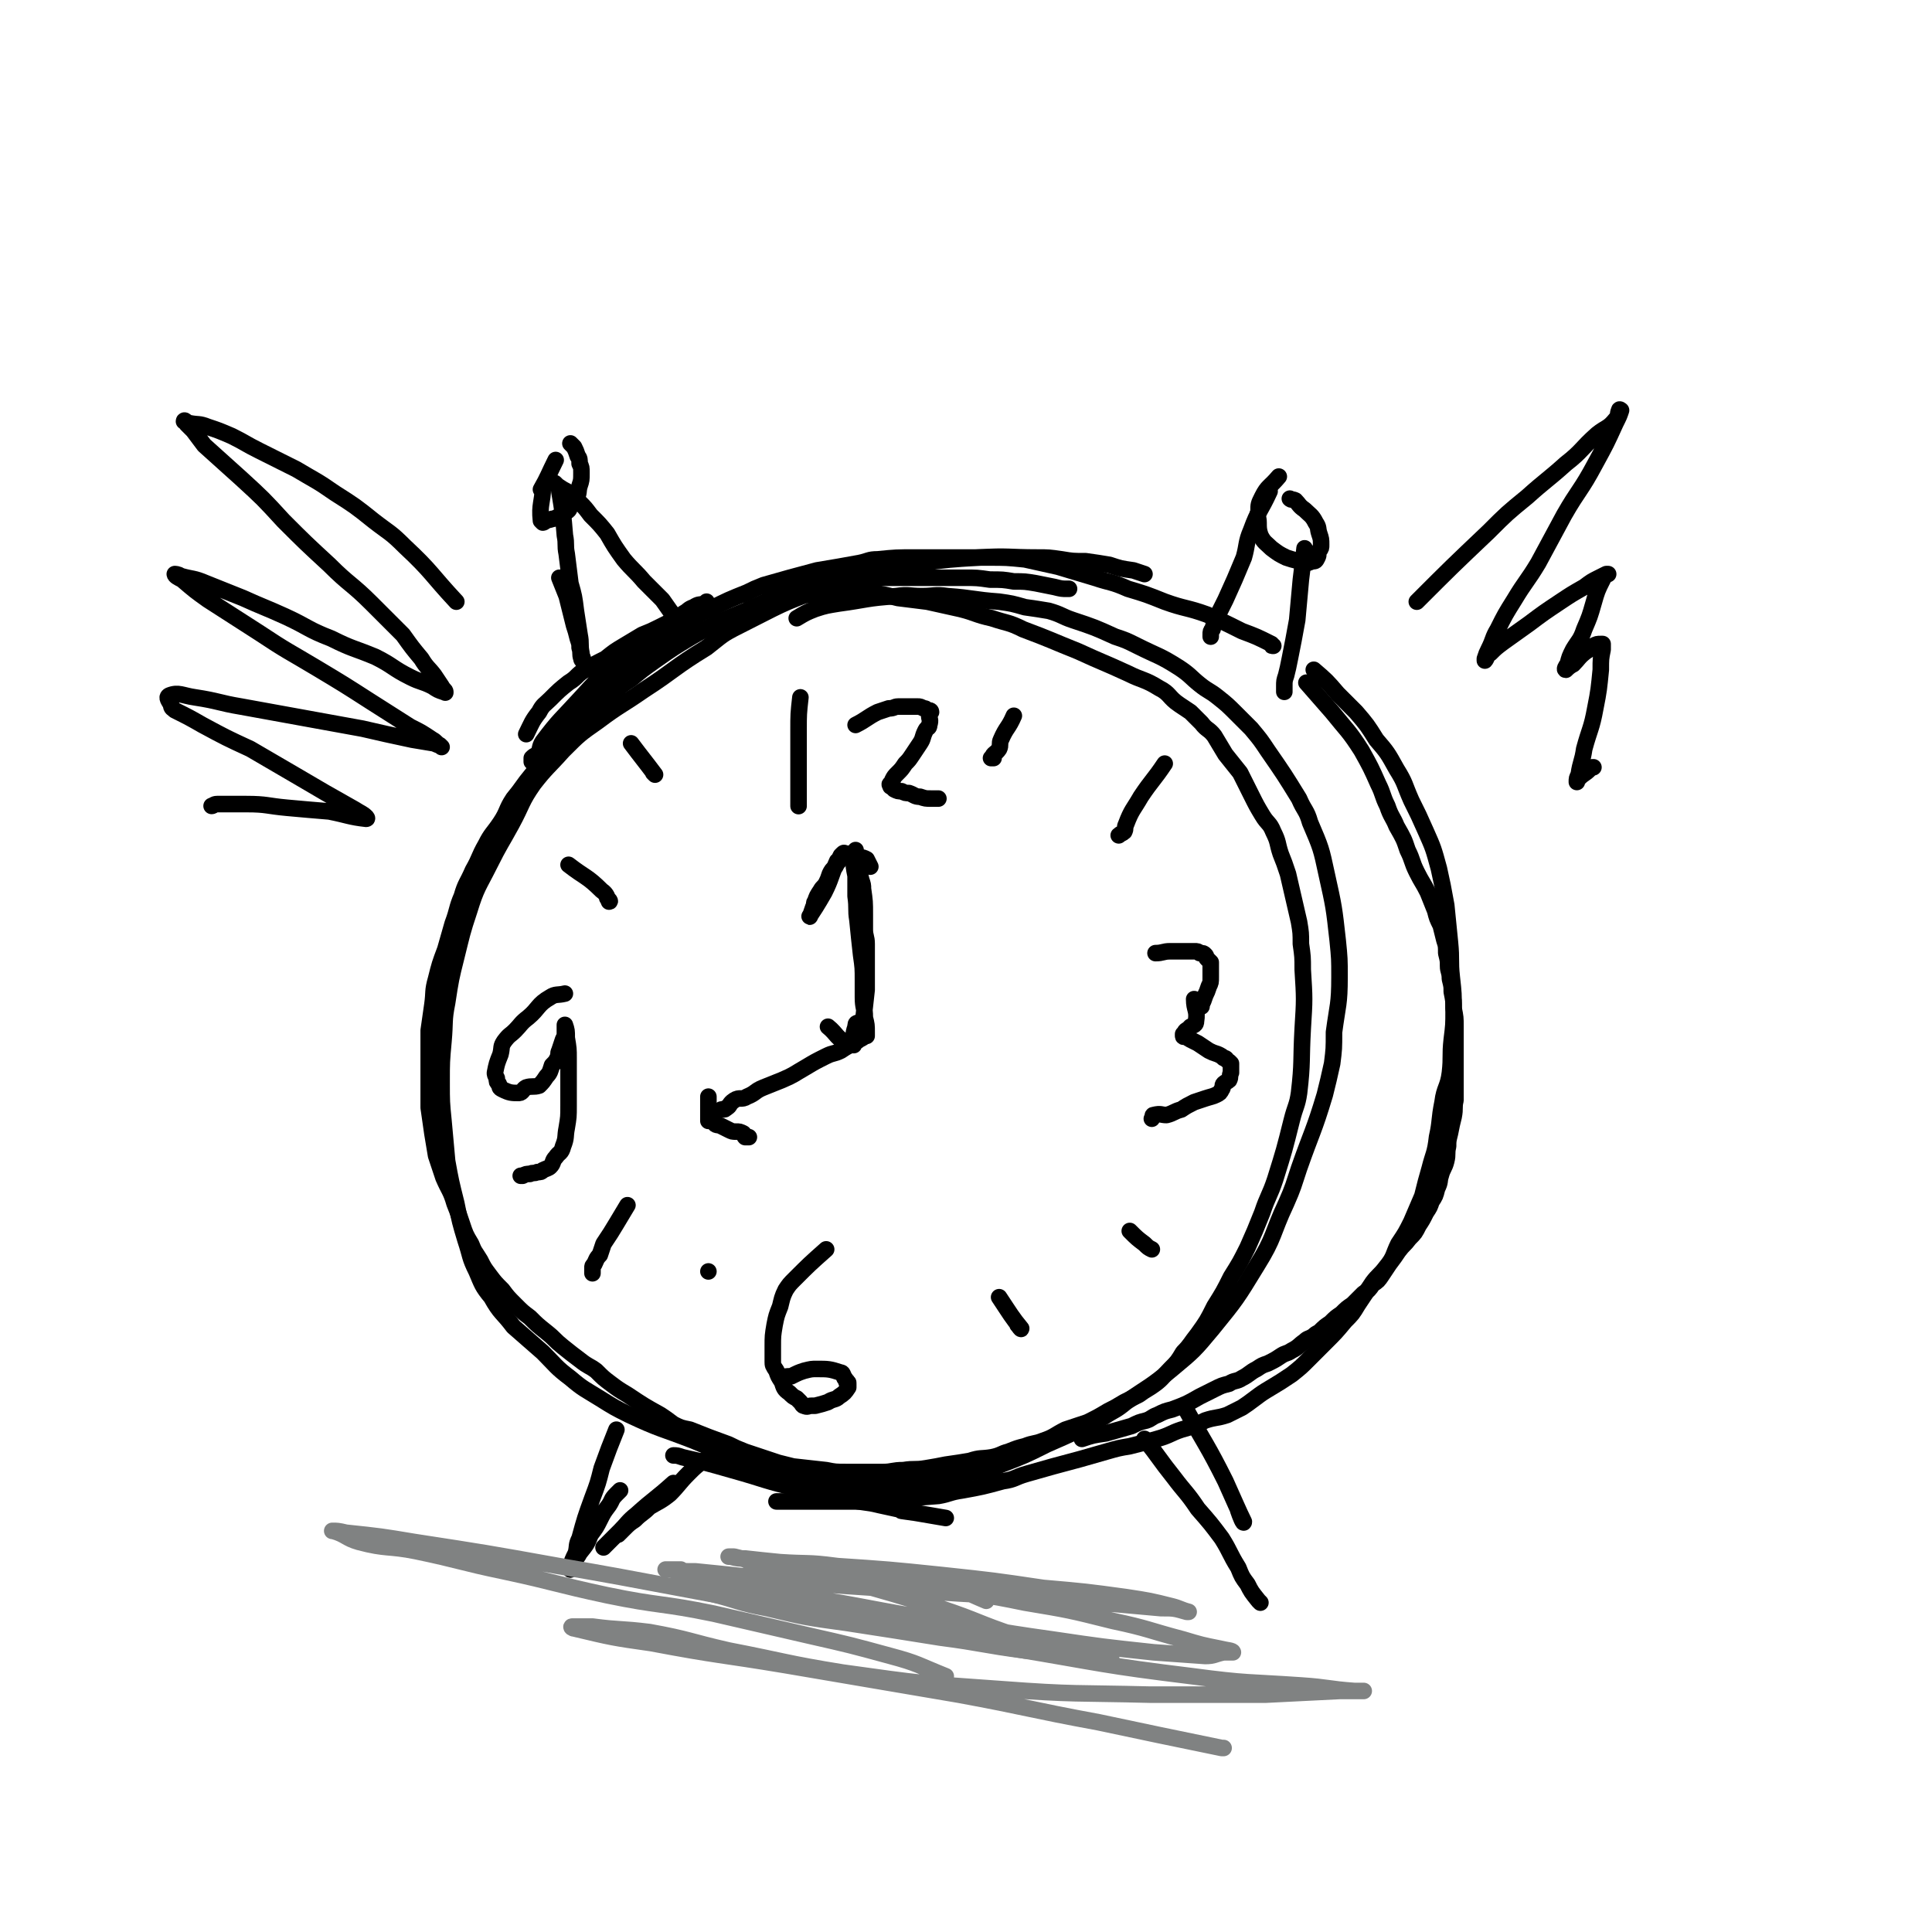 <svg viewBox='0 0 1050 1050' version='1.1' xmlns='http://www.w3.org/2000/svg' xmlns:xlink='http://www.w3.org/1999/xlink'><g fill='none' stroke='rgb(0,0,0)' stroke-width='9' stroke-linecap='round' stroke-linejoin='round'><path d='M471,314c0,0 0,0 0,0 -12,3 -13,1 -24,6 -23,8 -23,9 -45,20 -10,5 -9,5 -18,12 -18,11 -17,12 -34,23 -13,9 -13,8 -25,17 -10,7 -10,7 -19,16 -8,9 -9,9 -16,18 -7,10 -6,11 -12,22 -6,11 -6,10 -12,22 -6,12 -7,12 -11,25 -4,12 -4,13 -7,25 -3,12 -3,12 -5,25 -2,10 -1,10 -2,21 -1,11 -1,11 -1,22 0,11 0,11 1,21 1,11 1,11 2,22 2,11 2,11 5,23 2,10 2,10 5,20 3,9 2,9 6,17 3,7 3,8 8,14 5,9 6,8 12,16 8,7 8,7 16,14 7,7 7,8 15,14 7,6 8,6 16,11 8,5 8,5 16,9 17,8 17,7 35,14 17,7 17,8 35,15 8,3 8,2 17,4 9,2 9,3 18,4 16,2 16,2 32,2 8,0 8,0 16,-1 17,-3 17,-3 34,-7 8,-1 8,-1 15,-4 13,-5 13,-5 25,-11 16,-7 16,-7 31,-15 6,-4 6,-3 12,-8 13,-9 13,-8 25,-18 12,-10 12,-10 22,-22 13,-16 13,-16 24,-34 10,-16 8,-17 16,-34 4,-9 4,-10 7,-19 7,-20 8,-20 14,-40 2,-8 2,-8 4,-17 1,-8 1,-8 1,-17 2,-15 3,-15 3,-30 0,-10 0,-10 -1,-20 -2,-18 -2,-18 -6,-36 -3,-14 -3,-14 -9,-28 -2,-7 -3,-6 -6,-13 -8,-13 -8,-13 -17,-26 -4,-6 -4,-6 -9,-12 -4,-4 -4,-4 -8,-8 -5,-5 -5,-5 -10,-9 -5,-4 -5,-3 -10,-7 -5,-4 -5,-5 -11,-9 -11,-7 -11,-6 -23,-12 -6,-3 -6,-3 -12,-5 -11,-5 -11,-5 -23,-9 -6,-2 -6,-3 -13,-5 -6,-1 -6,-1 -13,-2 -7,-2 -7,-2 -14,-3 -14,-1 -14,-2 -28,-3 -7,-1 -7,0 -14,0 -7,0 -7,-1 -14,0 -16,1 -16,2 -31,4 -6,1 -7,1 -13,3 -5,2 -5,2 -10,5 '/><path d='M442,323c0,0 0,0 0,0 0,0 0,0 0,0 0,0 0,0 0,0 0,0 0,0 0,0 0,0 0,0 0,0 0,0 0,0 0,0 -7,1 -8,-1 -15,1 -10,2 -13,4 -20,7 -1,0 4,-1 3,-1 -7,3 -10,4 -19,8 -8,4 -8,4 -15,8 -10,6 -10,6 -20,13 -7,5 -7,5 -13,10 -6,4 -6,4 -11,9 -6,5 -5,5 -11,10 -6,5 -6,5 -11,10 -6,6 -6,6 -11,12 -5,5 -5,5 -10,11 -5,6 -5,7 -10,13 -4,6 -3,7 -7,13 -4,6 -5,6 -8,12 -4,7 -3,7 -7,14 -3,7 -4,7 -6,14 -3,7 -2,7 -5,15 -2,7 -2,7 -4,14 -3,8 -3,8 -5,16 -2,7 -1,7 -2,14 -1,7 -1,7 -2,14 0,7 0,8 0,15 0,7 0,7 0,14 0,6 0,6 0,13 1,7 1,7 2,14 1,6 1,6 2,12 2,6 2,6 4,12 3,7 4,7 6,14 2,5 2,5 4,11 2,6 2,6 5,11 2,5 2,4 5,9 2,4 2,4 5,8 3,4 3,4 7,8 3,4 3,4 7,8 4,4 4,4 8,7 4,4 4,4 9,8 5,4 4,4 9,8 5,4 5,4 9,7 5,4 5,3 9,6 4,4 4,4 8,7 4,3 4,3 9,6 9,6 9,6 18,11 3,2 3,2 7,5 4,2 4,2 9,3 10,4 10,4 21,8 4,2 4,2 9,4 9,3 9,3 18,6 4,1 4,1 8,2 9,1 9,1 18,2 5,1 5,1 11,1 5,0 5,0 10,0 5,0 5,0 10,0 5,0 5,-1 11,-1 6,-1 6,0 12,-1 6,-1 6,-1 11,-2 7,-1 7,-1 13,-2 6,-2 6,-1 12,-2 5,-1 5,-2 9,-3 5,-2 5,-2 9,-3 5,-2 5,-1 10,-3 6,-2 6,-3 12,-6 6,-2 6,-2 12,-4 6,-3 6,-3 11,-6 4,-2 4,-2 9,-5 4,-2 4,-2 8,-4 4,-3 5,-3 9,-6 4,-3 4,-4 8,-8 4,-4 4,-4 7,-9 4,-4 4,-5 8,-10 5,-7 5,-7 9,-15 5,-8 5,-8 9,-16 5,-8 5,-8 9,-16 4,-9 4,-9 8,-19 3,-9 4,-9 7,-18 5,-16 5,-16 9,-32 2,-8 3,-8 4,-15 2,-17 1,-17 2,-35 1,-16 1,-16 0,-32 0,-7 0,-7 -1,-14 0,-6 0,-6 -1,-12 -3,-13 -3,-13 -6,-26 -2,-6 -2,-6 -4,-11 -2,-6 -1,-6 -4,-12 -2,-5 -3,-4 -6,-9 -3,-5 -3,-5 -6,-11 -3,-6 -3,-6 -6,-12 -4,-5 -4,-5 -8,-10 -3,-5 -3,-5 -6,-10 -3,-4 -4,-3 -7,-7 -3,-3 -3,-3 -6,-6 -3,-2 -3,-2 -6,-4 -6,-4 -5,-6 -11,-9 -8,-5 -9,-4 -17,-8 -13,-6 -14,-6 -27,-12 -15,-6 -14,-6 -30,-12 -8,-4 -8,-3 -17,-6 -9,-2 -9,-3 -17,-5 -9,-2 -9,-2 -18,-4 -8,-1 -8,-1 -16,-2 -8,-2 -8,-2 -15,-3 -16,-1 -16,-1 -32,-1 -7,0 -7,0 -14,0 -3,0 -3,1 -7,1 '/><path d='M435,379c0,0 0,0 0,0 0,0 0,0 0,0 0,0 0,0 0,0 0,0 0,0 0,0 -1,9 -1,9 -1,18 0,5 0,5 0,10 0,2 0,2 0,5 0,4 0,4 0,9 0,8 0,14 0,17 0,1 0,-5 0,-9 '/><path d='M465,394c0,0 0,0 0,0 0,0 0,0 0,0 0,0 0,0 0,0 6,-3 6,-4 12,-7 3,-1 3,-1 6,-2 3,0 3,-1 5,-1 3,0 3,0 5,0 1,0 1,0 2,0 1,0 1,0 1,0 2,0 2,0 3,0 1,0 1,0 3,1 1,0 1,0 2,1 1,0 2,0 2,1 0,0 -1,0 -1,0 0,1 0,1 0,2 0,2 1,2 0,5 0,2 -1,1 -2,3 -2,4 -1,4 -3,7 -2,3 -2,3 -4,6 -2,3 -2,3 -4,5 -2,3 -2,3 -4,5 -2,2 -2,2 -3,4 0,0 0,1 0,1 0,1 0,1 0,1 -1,0 -1,0 -1,0 -1,0 0,1 0,1 0,1 0,0 0,0 1,1 1,1 2,2 2,1 2,1 4,1 2,1 2,1 4,1 3,1 3,2 6,2 3,1 3,1 6,1 0,0 0,0 1,0 1,0 1,0 3,0 0,0 0,0 0,0 '/><path d='M649,543c0,0 0,0 0,0 0,6 2,6 1,12 0,2 -1,2 -3,3 0,1 -1,1 -1,1 -1,1 -2,1 -2,2 -1,1 0,1 0,2 0,0 -1,-1 -1,-1 0,0 0,1 0,1 0,1 1,0 1,0 2,1 1,1 3,2 2,1 2,1 4,2 3,2 3,2 6,4 2,1 2,1 5,2 2,1 2,1 3,2 2,0 1,1 3,2 0,0 0,0 1,1 0,0 0,0 0,0 0,1 0,1 0,2 0,2 0,2 0,3 -1,2 0,2 -1,4 -1,1 -2,1 -3,2 -1,1 0,2 -1,3 -1,2 -1,2 -3,3 -2,1 -3,1 -6,2 -3,1 -3,1 -6,2 -4,2 -4,2 -7,4 -4,1 -4,2 -8,3 -3,0 -3,-1 -7,0 -1,0 0,1 -1,2 '/><path d='M628,518c0,0 0,0 0,0 0,0 0,0 0,0 0,0 0,0 0,0 0,0 0,0 0,0 0,0 0,0 0,0 0,0 0,0 0,0 0,0 0,0 0,0 0,0 0,0 0,0 4,0 4,-1 8,-1 4,0 5,0 9,0 1,0 1,0 3,0 0,0 0,0 1,0 2,0 2,0 3,1 2,0 2,0 3,1 1,1 0,1 1,2 1,1 1,1 1,1 1,1 1,1 1,1 0,1 0,1 0,2 0,0 0,0 0,1 0,2 0,2 0,5 0,3 0,3 -1,5 -1,3 -1,3 -2,5 -1,3 -1,3 -2,5 0,1 0,1 0,1 '/><path d='M449,679c0,0 0,0 0,0 0,0 0,0 0,0 0,0 0,0 0,0 0,0 0,0 0,0 0,0 0,0 0,0 0,0 0,0 0,0 -9,8 -9,8 -17,16 -3,3 -3,3 -5,6 -2,4 -2,5 -3,9 -2,5 -2,5 -3,10 -1,6 -1,6 -1,12 0,4 0,4 0,8 0,2 0,2 2,5 1,3 1,3 3,6 1,3 1,4 4,6 2,2 2,2 4,3 1,1 1,1 2,2 1,1 1,2 2,2 2,1 2,0 4,0 1,0 1,0 2,0 4,-1 4,-1 7,-2 3,-2 4,-1 6,-3 3,-2 3,-2 5,-5 0,-1 0,-1 0,-2 0,0 0,0 0,0 0,-1 0,-1 -1,-1 0,-1 0,-1 -1,-2 -1,-2 -1,-3 -2,-3 -6,-2 -7,-2 -13,-2 -3,0 -3,0 -7,1 -3,1 -3,1 -7,3 -3,0 -3,0 -6,1 '/><path d='M307,540c0,0 0,0 0,0 0,0 0,0 0,0 0,0 0,0 0,0 0,0 0,0 0,0 0,0 0,0 0,0 0,0 0,0 0,0 0,0 0,0 0,0 -4,1 -5,0 -8,2 -7,4 -6,6 -12,11 -4,3 -4,4 -7,7 -3,3 -3,2 -6,6 -2,3 -1,3 -2,7 -2,5 -2,5 -3,10 0,1 0,1 1,3 0,2 0,2 1,3 1,2 0,2 2,3 4,2 5,2 9,2 2,0 2,-2 4,-3 3,-1 4,0 7,-1 2,-2 2,-2 4,-5 2,-2 2,-3 3,-6 2,-2 2,-2 3,-4 1,-2 0,-2 1,-4 1,-3 1,-3 2,-6 1,-2 1,-2 1,-4 0,-2 0,-2 0,-4 0,0 0,0 0,0 0,0 0,0 0,0 0,0 0,0 0,0 0,0 0,0 0,0 1,3 1,3 1,7 1,6 1,6 1,11 0,7 0,7 0,13 0,6 0,6 0,13 0,6 0,6 -1,12 -1,5 0,5 -2,10 -1,4 -2,3 -4,6 -2,2 -1,3 -3,5 -1,1 -2,1 -4,2 -1,1 -1,1 -3,1 -2,1 -2,0 -4,1 -2,0 -2,0 -4,1 -1,0 -1,0 -1,0 '/><path d='M375,346c0,0 0,0 0,0 0,0 0,0 0,0 0,0 0,0 0,0 0,0 0,0 0,0 0,0 0,0 0,0 0,0 0,0 0,0 0,0 0,0 0,0 -8,-10 -8,-10 -15,-20 -5,-5 -5,-5 -10,-10 -5,-6 -6,-6 -11,-12 -5,-7 -5,-7 -9,-14 -4,-5 -4,-5 -9,-10 -3,-4 -3,-4 -6,-7 -3,-3 -3,-3 -7,-6 -2,-1 -2,-1 -5,-3 -1,-1 -1,-1 -1,-1 -1,-1 0,0 0,0 '/><path d='M302,250c0,0 0,0 0,0 0,0 0,0 0,0 -4,8 -4,9 -8,16 0,1 1,-2 1,-1 0,8 -2,9 -1,18 0,0 0,0 1,1 1,0 1,-1 2,-1 1,-1 1,0 3,-1 1,0 1,0 3,-1 3,-1 3,-1 5,-3 2,-1 1,-2 3,-4 1,-2 1,-1 2,-3 2,-3 1,-4 2,-7 1,-3 1,-3 1,-7 0,-3 0,-3 -1,-5 0,-2 0,-3 -1,-4 -1,-3 -1,-3 -2,-5 -1,-1 -1,-1 -2,-2 '/><path d='M304,267c0,0 0,0 0,0 0,0 0,0 0,0 0,0 0,0 0,0 0,0 0,0 0,0 2,12 2,12 3,24 1,5 0,5 1,10 1,8 1,8 2,16 2,7 2,7 3,15 1,6 1,7 2,13 1,5 0,5 1,10 0,2 1,2 1,5 0,0 0,0 0,0 0,0 0,0 0,0 0,0 0,0 0,0 0,0 0,0 0,0 0,0 0,0 0,0 0,-1 -1,-1 -1,-2 -1,-3 0,-3 -1,-6 0,-2 0,-2 -1,-5 -1,-4 -1,-4 -2,-7 -2,-8 -2,-8 -4,-16 -2,-5 -2,-5 -4,-10 '/><path d='M695,259c0,0 0,0 0,0 -5,6 -6,5 -9,11 -2,4 -2,4 -2,8 -1,3 0,3 0,6 0,3 0,4 1,7 2,4 3,4 6,7 4,3 4,3 8,5 3,1 3,1 7,2 1,0 1,1 3,1 2,0 2,0 4,-1 2,0 2,0 3,-2 1,-2 0,-2 1,-4 1,-1 1,-1 1,-3 0,-3 0,-3 -1,-6 -1,-3 0,-3 -2,-6 -2,-4 -3,-4 -6,-7 -3,-2 -3,-3 -5,-5 -2,-1 -2,0 -3,-1 '/><path d='M690,267c0,0 0,0 0,0 0,0 0,0 0,0 0,0 0,0 0,0 0,0 0,0 0,0 -5,11 -6,10 -10,21 -3,7 -2,8 -4,15 0,0 0,0 0,0 -5,12 -5,12 -10,23 -2,4 -2,4 -4,8 -2,4 -2,4 -3,8 -1,1 -1,1 -1,3 0,0 0,0 0,1 0,0 0,0 0,0 '/><path d='M709,298c0,0 0,0 0,0 -1,9 -1,9 -2,17 -1,11 -1,11 -2,22 -2,11 -2,11 -4,21 -1,5 -1,5 -2,9 -1,3 -1,3 -1,6 0,1 0,2 0,3 0,0 0,0 0,-1 '/><path d='M335,777c0,0 0,0 0,0 0,0 0,0 0,0 0,0 0,0 0,0 -4,10 -4,10 -8,21 -2,8 -2,8 -5,16 -4,11 -4,11 -7,22 -2,4 -1,4 -2,8 -2,4 -2,4 -3,8 0,0 0,0 0,1 0,0 0,0 0,0 0,0 0,0 0,0 0,0 0,0 0,0 0,0 0,0 0,0 0,0 0,0 0,0 0,0 0,0 0,0 0,-1 -1,-1 0,-2 2,-4 3,-3 5,-7 4,-5 4,-5 6,-10 3,-4 3,-4 5,-8 2,-4 2,-4 5,-8 2,-3 1,-3 4,-6 1,-1 1,-1 2,-2 '/><path d='M286,399c0,0 0,0 0,0 0,0 0,0 0,0 0,0 0,0 0,0 0,0 0,0 0,0 0,0 0,0 0,0 0,0 0,0 0,0 0,0 0,0 0,0 3,-6 3,-7 7,-12 2,-4 3,-4 6,-7 5,-5 5,-5 10,-9 5,-3 4,-4 9,-7 5,-3 5,-3 11,-6 5,-4 5,-4 10,-7 5,-3 5,-3 10,-6 5,-2 5,-2 9,-4 4,-2 4,-2 8,-4 3,-2 3,-2 6,-4 2,-1 2,-2 5,-3 3,-2 3,-1 6,-2 1,-1 1,-1 1,-1 0,0 0,0 0,0 0,0 0,0 -1,1 -3,3 -2,3 -6,7 -7,7 -7,7 -14,14 -19,16 -20,16 -39,32 -8,6 -8,6 -16,13 -8,7 -7,8 -15,15 -2,2 -2,1 -4,3 0,0 0,2 0,2 1,-1 2,-2 3,-3 2,-4 1,-5 3,-8 9,-12 10,-12 20,-23 10,-11 10,-11 22,-20 9,-8 10,-7 20,-14 5,-3 5,-3 10,-5 10,-5 10,-6 19,-10 10,-5 10,-5 20,-9 4,-2 4,-2 9,-4 14,-4 14,-4 29,-8 12,-2 12,-2 23,-4 5,-1 5,-2 10,-2 10,-1 10,-1 21,-1 5,0 5,0 10,0 10,0 10,0 19,0 5,0 5,0 10,0 10,0 10,0 20,1 9,2 9,2 18,4 10,3 10,3 20,6 9,3 9,2 18,6 10,3 10,3 20,7 11,4 12,3 23,7 9,4 9,4 19,9 8,3 8,3 16,7 0,1 0,1 1,1 '/><path d='M714,364c0,0 0,0 0,0 0,0 0,0 0,0 0,0 0,0 0,0 0,0 0,0 0,0 0,0 0,0 0,0 7,6 7,6 13,13 5,5 5,5 10,10 6,7 6,7 11,15 6,7 6,7 11,16 5,8 4,8 8,17 4,8 4,8 8,17 4,9 4,9 7,20 2,9 2,9 4,20 1,10 1,10 2,20 1,10 0,10 1,19 1,9 1,9 1,18 0,8 0,8 -1,16 -1,9 0,9 -1,18 -1,8 -3,8 -4,16 -2,10 -1,10 -3,19 -1,9 -2,9 -4,17 -2,7 -2,7 -4,15 -3,7 -3,7 -6,14 -3,6 -3,6 -7,12 -3,6 -2,7 -7,13 -3,4 -4,4 -7,8 -4,6 -4,6 -8,12 -3,5 -3,5 -7,9 -5,6 -5,6 -10,11 -5,5 -5,5 -10,10 -4,4 -4,4 -9,8 -6,4 -6,4 -11,7 -5,3 -5,3 -9,6 -4,3 -4,3 -7,5 -4,2 -4,2 -8,4 -6,2 -6,1 -12,3 -6,3 -6,3 -13,5 -6,2 -6,3 -13,5 -7,2 -7,2 -15,4 -6,1 -6,1 -13,3 -7,2 -7,2 -14,4 -15,4 -15,4 -29,8 -7,2 -6,3 -13,4 -11,3 -11,3 -22,5 -7,1 -7,2 -13,3 -13,1 -13,1 -26,2 -7,1 -7,1 -14,1 -7,0 -7,0 -15,0 -16,0 -16,0 -33,0 '/><path d='M514,825c0,0 0,0 0,0 0,0 0,0 0,0 0,0 0,0 0,0 0,0 0,0 0,0 0,0 0,0 0,0 0,0 0,0 0,0 0,0 0,0 0,0 0,0 0,0 0,0 -12,-2 -17,-3 -24,-4 -2,0 7,1 6,1 -4,-1 -9,-2 -18,-4 -8,-2 -8,-1 -16,-3 -14,-3 -14,-2 -28,-6 -18,-4 -18,-5 -36,-10 -14,-4 -14,-4 -27,-7 -3,-1 -3,-1 -5,-1 '/><path d='M622,782c0,0 0,0 0,0 0,0 0,0 0,0 0,0 0,0 0,0 0,0 0,0 0,0 0,0 0,0 0,0 8,10 8,11 16,21 6,8 7,8 13,17 7,8 7,8 13,16 5,8 4,8 9,16 2,5 2,5 5,9 2,4 2,4 6,9 0,0 0,0 1,1 '/><path d='M644,765c0,0 0,0 0,0 11,20 12,20 22,40 5,11 7,16 10,22 0,2 -2,-3 -3,-6 '/><path d='M382,794c0,0 0,0 0,0 0,0 0,0 0,0 0,0 0,0 0,0 0,0 0,0 0,0 0,0 0,0 0,0 0,0 0,0 0,0 0,0 0,0 0,0 -4,3 -4,3 -8,7 -5,5 -5,6 -10,11 -5,4 -6,4 -11,7 -4,4 -4,3 -8,7 -3,2 -3,2 -6,5 -2,2 -2,2 -3,3 '/><path d='M366,806c0,0 0,0 0,0 0,0 0,0 0,0 0,0 0,0 0,0 0,0 0,0 0,0 0,0 0,0 0,0 0,0 0,0 0,0 -10,9 -10,8 -20,17 -5,4 -5,5 -9,9 -5,5 -5,5 -9,9 0,0 0,0 0,0 '/><path d='M450,558c0,0 0,0 0,0 5,4 5,7 10,8 2,1 3,-1 4,-3 2,-1 1,-2 2,-4 0,-2 0,-2 1,-3 1,-1 2,0 2,0 0,0 -2,-1 -3,0 -1,0 -1,1 -1,2 -1,3 -1,3 -1,6 0,1 0,1 0,3 0,0 0,1 0,1 0,-1 0,-1 0,-1 0,-1 1,-1 1,-2 2,-1 3,-1 4,-2 1,-3 0,-3 0,-7 1,-9 1,-9 2,-18 0,-4 0,-4 0,-8 0,-9 0,-9 0,-17 0,-4 -1,-4 -1,-8 0,-4 0,-4 0,-8 0,-7 0,-7 -1,-14 0,-2 0,-2 -1,-5 -1,-5 -2,-5 -3,-10 0,-1 0,-1 0,-3 0,-2 0,-2 0,-3 0,0 0,0 0,0 0,0 0,0 0,0 0,0 0,0 0,0 0,2 -1,2 -1,5 0,4 0,4 1,9 0,5 0,5 0,11 1,7 0,7 1,13 1,10 1,10 2,19 1,7 1,7 1,14 0,5 0,5 0,9 0,6 1,5 1,11 1,4 1,4 1,8 0,1 0,1 0,2 0,0 0,0 -1,0 -1,1 -1,1 -3,2 -1,1 -2,1 -3,2 -4,2 -4,2 -7,4 -4,2 -4,1 -8,3 -6,3 -6,3 -11,6 -7,4 -6,4 -13,7 -5,2 -5,2 -10,4 -5,2 -4,3 -9,5 -3,2 -4,0 -7,2 -3,2 -2,3 -4,4 -2,1 -2,1 -3,1 0,0 0,0 0,0 0,0 0,0 0,0 2,0 2,0 3,-1 '/><path d='M385,596c0,0 0,0 0,0 0,0 0,0 0,0 0,0 0,0 0,0 0,0 0,0 0,0 0,0 0,0 0,0 0,0 0,0 0,0 0,7 0,10 0,13 0,1 0,-2 0,-4 0,0 0,0 0,0 2,3 1,3 3,5 1,2 2,1 4,2 2,1 2,1 4,2 2,1 2,1 4,1 2,0 2,0 4,1 1,1 0,1 1,2 0,0 1,0 2,0 0,0 0,0 0,0 '/><path d='M455,468c0,0 0,0 0,0 -4,9 -3,9 -7,17 -4,7 -6,10 -8,13 0,1 1,-2 2,-5 1,-2 0,-2 1,-3 1,-3 1,-3 3,-6 1,-2 2,-2 3,-4 1,-2 1,-2 2,-5 1,-2 1,-2 3,-4 1,-2 1,-2 2,-3 0,-1 0,-1 1,-3 1,-1 1,-1 1,-1 1,-1 1,0 1,0 0,0 0,0 0,0 0,0 0,0 0,0 0,0 0,0 0,0 1,0 1,0 3,0 1,0 1,0 2,1 2,0 2,0 3,1 2,0 2,0 4,1 1,2 1,2 2,4 '/><path d='M418,320c0,0 0,0 0,0 6,-1 6,-1 13,-2 4,0 4,-1 9,-1 5,-1 5,-1 11,-2 5,0 5,-1 10,-1 7,-1 7,0 14,0 7,0 7,0 13,0 6,0 6,0 12,0 6,0 6,0 11,0 6,0 6,0 13,0 7,0 7,0 14,1 7,0 7,0 13,1 6,0 6,0 12,1 5,1 5,1 10,2 4,1 4,1 7,1 1,0 1,0 1,0 '/><path d='M444,326c0,0 0,0 0,0 0,0 0,0 0,0 0,0 0,0 0,0 0,0 0,0 0,0 0,0 0,0 0,0 0,0 0,0 0,0 11,-6 11,-8 22,-13 8,-3 8,-2 16,-3 9,-2 9,-3 18,-4 16,-2 16,-2 32,-3 16,-1 16,0 32,0 6,0 6,0 13,1 6,1 6,1 13,1 7,1 7,1 13,2 6,2 6,2 13,3 3,1 3,1 6,2 '/><path d='M710,371c0,0 0,0 0,0 0,0 0,0 0,0 0,0 0,0 0,0 7,8 7,8 14,16 8,10 9,10 16,21 5,9 5,9 9,18 3,6 2,6 5,12 2,6 3,6 5,11 4,7 4,7 6,13 3,6 2,6 5,12 3,6 3,5 6,11 2,5 2,5 4,10 1,4 1,4 3,8 1,4 1,4 2,8 1,3 1,3 1,7 1,4 1,4 1,7 0,3 1,3 1,7 1,4 1,4 1,7 1,5 1,5 1,9 1,5 1,5 1,10 0,5 0,5 0,11 0,4 0,4 0,9 0,5 0,5 0,10 0,5 0,5 0,10 -1,4 0,4 -1,9 -1,4 -1,4 -2,9 -1,4 -1,4 -1,7 -1,4 0,4 -1,8 -1,4 -2,4 -3,8 -1,3 0,3 -2,7 -1,4 -1,4 -3,7 -1,3 -1,3 -3,6 -2,4 -2,4 -4,7 -2,4 -2,4 -5,7 -3,4 -3,3 -6,7 -2,3 -2,3 -5,7 -2,3 -2,3 -4,6 -2,3 -2,3 -5,5 -2,3 -2,3 -5,5 -3,3 -3,3 -6,6 -3,2 -3,2 -6,5 -3,2 -3,2 -6,5 -3,2 -3,2 -6,5 -2,1 -2,1 -3,2 -3,2 -3,1 -5,3 -3,2 -3,3 -7,5 -3,2 -3,1 -6,3 -3,2 -3,2 -7,4 -3,1 -3,1 -6,3 -4,2 -4,3 -8,5 -3,2 -4,1 -7,3 -4,1 -4,1 -8,3 -4,2 -4,2 -8,4 -7,4 -7,4 -15,7 -4,1 -4,1 -8,3 -3,1 -3,2 -6,3 -4,1 -4,1 -8,3 -7,2 -7,2 -14,4 -7,1 -7,1 -13,3 '/><path d='M309,470c0,0 0,0 0,0 0,0 0,0 0,0 0,0 0,0 0,0 0,0 0,0 0,0 0,0 0,0 0,0 9,7 10,6 18,14 3,2 3,4 4,6 1,0 0,-1 -1,-2 '/><path d='M343,404c0,0 0,0 0,0 6,8 7,9 13,17 0,0 -1,-1 -1,-1 '/><path d='M551,389c0,0 0,0 0,0 0,0 0,0 0,0 0,0 0,0 0,0 0,0 0,0 0,0 -3,7 -4,6 -7,13 -1,2 0,3 -1,5 -2,3 -3,2 -4,5 -1,0 0,0 1,0 0,0 0,0 0,0 '/><path d='M633,415c0,0 0,0 0,0 0,0 0,0 0,0 -6,9 -7,9 -13,18 -4,7 -5,7 -8,15 -1,2 0,2 -1,4 -1,1 -2,1 -3,2 '/><path d='M614,669c0,0 0,0 0,0 0,0 0,0 0,0 0,0 0,0 0,0 0,0 0,0 0,0 0,0 0,0 0,0 0,0 0,0 0,0 0,0 0,0 0,0 4,4 4,4 8,7 2,2 2,2 4,3 '/><path d='M543,705c0,0 0,0 0,0 0,0 0,0 0,0 0,0 0,0 0,0 0,0 0,0 0,0 0,0 0,0 0,0 0,0 0,0 0,0 6,9 7,11 12,17 0,1 -1,-1 -2,-2 '/><path d='M341,655c0,0 0,0 0,0 0,0 0,0 0,0 0,0 0,0 0,0 0,0 0,0 0,0 -3,5 -3,5 -6,10 -3,5 -3,5 -7,11 -1,3 -1,3 -2,6 -2,2 -2,3 -3,5 -1,1 -1,1 -1,2 0,1 0,1 0,2 0,0 0,0 0,1 '/><path d='M385,691c0,0 0,0 0,0 0,0 0,0 0,0 0,0 0,0 0,0 '/></g>
<g fill='none' stroke='rgb(128,130,130)' stroke-width='9' stroke-linecap='round' stroke-linejoin='round'><path d='M536,870c0,0 0,0 0,0 0,0 0,0 0,0 0,0 0,0 0,0 0,0 0,0 0,0 0,0 0,0 0,0 -12,-5 -12,-6 -25,-9 -13,-4 -13,-3 -26,-5 -15,-3 -15,-3 -31,-5 -15,-2 -15,-1 -30,-2 -10,-1 -10,-1 -19,-2 -4,0 -4,0 -8,-1 -1,0 -1,0 -1,0 1,0 2,0 3,0 8,2 8,2 16,4 22,4 22,3 45,9 25,7 25,7 51,15 21,7 20,8 41,15 14,4 14,4 28,8 8,2 8,1 16,3 3,1 3,1 7,2 0,0 1,0 1,0 -5,-1 -6,-2 -11,-2 -18,-2 -18,-1 -36,-3 -23,-3 -23,-4 -46,-7 -25,-4 -25,-4 -51,-8 -22,-3 -22,-3 -43,-8 -16,-3 -15,-4 -31,-8 -8,-2 -8,-2 -16,-4 -2,0 -5,0 -3,0 5,0 8,-1 16,0 23,2 23,1 47,5 35,5 35,6 70,12 36,6 36,7 72,12 27,4 27,4 55,7 14,1 14,1 28,2 5,0 5,-1 10,-2 3,0 6,0 5,0 0,-1 -3,-1 -7,-2 -10,-2 -10,-2 -20,-5 -19,-5 -19,-6 -38,-10 -24,-6 -24,-6 -48,-10 -24,-5 -24,-4 -48,-9 -22,-4 -22,-4 -44,-7 -17,-3 -17,-3 -34,-5 -9,-1 -9,-1 -19,-2 -3,0 -7,0 -6,0 1,0 4,1 9,1 19,1 19,1 38,2 30,2 30,2 59,5 28,3 28,3 55,7 23,2 23,2 45,5 13,2 13,2 25,5 4,1 5,2 9,3 0,0 -1,0 -1,0 -7,-2 -7,-2 -14,-2 -55,-5 -55,-5 -110,-8 -30,-2 -30,-2 -60,-4 -42,-3 -42,-4 -83,-8 -7,0 -7,0 -14,-1 -1,0 -3,0 -2,0 0,0 2,0 4,0 2,0 2,0 4,0 '/><path d='M514,911c0,0 0,0 0,0 -15,-6 -15,-7 -30,-11 -22,-6 -22,-6 -44,-11 -26,-6 -26,-6 -52,-12 -29,-6 -29,-4 -58,-10 -28,-6 -28,-7 -56,-13 -24,-5 -24,-6 -48,-11 -15,-3 -16,-1 -31,-5 -7,-2 -7,-4 -14,-6 0,0 -1,0 0,0 2,0 3,0 7,1 19,2 19,2 37,5 39,6 39,6 78,13 58,10 58,11 116,21 66,12 66,13 132,24 48,8 48,9 97,15 30,4 30,3 59,5 15,1 15,2 29,3 2,0 6,0 5,0 -3,0 -7,0 -13,0 -20,1 -20,1 -40,2 -31,0 -31,0 -63,0 -40,-1 -41,0 -81,-3 -43,-3 -43,-3 -86,-9 -31,-5 -31,-6 -62,-12 -22,-5 -21,-6 -43,-10 -16,-2 -16,-1 -31,-3 -6,0 -7,0 -11,0 -1,0 0,1 1,1 21,5 21,5 42,8 37,7 37,6 73,12 47,8 47,8 94,16 38,7 38,8 76,15 33,7 33,7 67,14 0,0 0,0 1,0 '/></g>
<g fill='none' stroke='rgb(0,0,0)' stroke-width='9' stroke-linecap='round' stroke-linejoin='round'><path d='M770,327c0,0 0,0 0,0 0,0 0,0 0,0 0,0 0,0 0,0 19,-19 19,-19 39,-38 10,-10 10,-10 21,-19 10,-9 11,-9 21,-18 9,-7 8,-8 17,-16 5,-4 6,-3 10,-8 2,-2 1,-3 2,-5 0,-1 1,0 1,0 0,0 0,0 0,0 0,0 0,0 0,0 -1,3 -1,3 -3,7 -5,11 -5,11 -11,22 -8,15 -9,14 -17,28 -7,13 -7,13 -14,26 -6,10 -7,10 -13,20 -5,8 -5,8 -9,16 -3,5 -2,5 -5,11 -1,2 -1,2 -2,5 0,0 0,1 0,1 1,-1 1,-3 3,-4 3,-3 3,-3 7,-6 7,-5 7,-5 14,-10 8,-6 8,-6 17,-12 6,-4 6,-4 13,-8 4,-3 4,-3 8,-5 2,-1 2,-1 4,-2 0,0 0,0 1,0 0,0 -1,0 -1,0 -1,1 -1,1 -2,3 -3,6 -3,6 -5,13 -2,7 -2,7 -5,14 -2,6 -3,6 -6,11 -2,4 -2,4 -3,8 -1,1 -2,3 -1,3 1,-1 2,-2 4,-3 3,-3 3,-4 7,-7 2,-1 2,-2 4,-3 2,-1 2,-1 4,-1 0,0 0,0 1,0 0,1 0,1 0,3 -1,5 -1,5 -1,11 -1,10 -1,11 -3,21 -2,11 -3,11 -6,22 -1,7 -2,7 -3,14 -1,2 -1,2 -1,4 0,0 0,0 0,0 0,-1 0,-1 1,-2 3,-3 3,-2 6,-5 1,-1 1,-1 2,-1 '/><path d='M248,327c0,0 0,0 0,0 -14,-15 -13,-16 -28,-30 -8,-8 -8,-7 -17,-14 -10,-8 -10,-8 -21,-15 -10,-7 -11,-7 -21,-13 -10,-5 -10,-5 -20,-10 -8,-4 -7,-4 -15,-8 -7,-3 -7,-3 -13,-5 -5,-2 -5,-1 -10,-2 -2,0 -2,-1 -3,-1 0,-1 1,0 1,0 0,1 0,1 1,2 1,1 1,1 3,3 3,4 3,4 6,8 10,9 10,9 20,18 12,11 12,11 23,23 12,12 12,12 25,24 11,11 12,10 23,21 9,9 9,9 17,17 5,7 5,7 10,13 3,5 4,5 7,9 2,3 2,3 4,6 1,2 2,2 2,3 0,1 0,0 0,0 0,0 -1,0 -1,0 -3,-1 -3,-1 -6,-3 -6,-3 -6,-2 -12,-5 -10,-5 -9,-6 -19,-11 -12,-5 -12,-4 -24,-10 -13,-5 -12,-6 -25,-12 -11,-5 -12,-5 -23,-10 -10,-4 -10,-4 -20,-8 -7,-3 -7,-2 -14,-4 -1,-1 -3,-1 -3,-1 0,1 2,2 4,3 7,6 7,6 14,11 14,9 14,9 28,18 15,10 16,10 31,19 15,9 15,9 29,18 11,7 11,7 22,14 6,3 6,3 12,7 2,1 2,2 4,3 0,0 1,1 1,1 -1,-1 -2,-1 -4,-2 -6,-1 -6,-1 -12,-2 -14,-3 -14,-3 -27,-6 -33,-6 -33,-6 -66,-12 -12,-2 -12,-3 -25,-5 -7,-1 -9,-3 -14,-1 -2,1 0,3 1,5 0,2 1,2 2,3 8,4 8,4 15,8 13,7 13,7 26,13 12,7 12,7 24,14 17,10 17,10 33,19 3,2 4,2 6,4 0,0 1,1 0,1 -9,-1 -10,-2 -20,-4 -12,-1 -12,-1 -23,-2 -11,-1 -11,-2 -22,-2 -8,0 -8,0 -16,0 -2,0 -2,1 -3,1 '/></g>
</svg>